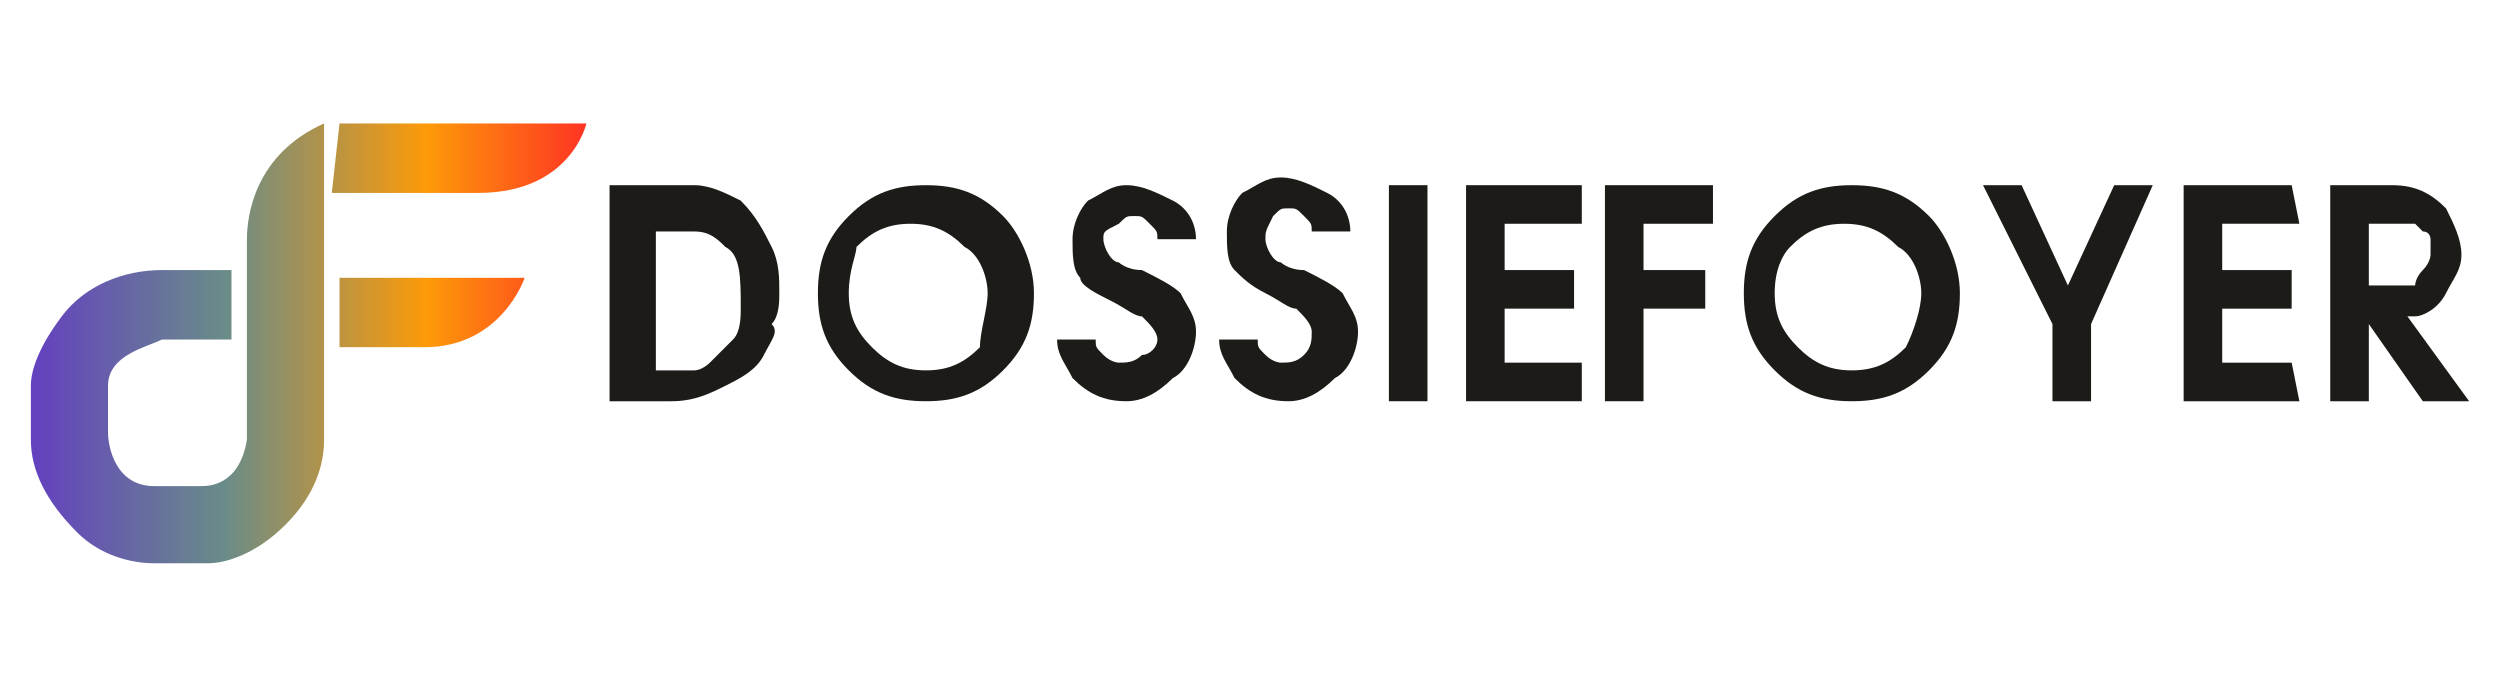 <?xml version="1.0" encoding="utf-8"?>
<!-- Generator: Adobe Illustrator 26.0.1, SVG Export Plug-In . SVG Version: 6.00 Build 0)  -->
<svg version="1.1" id="Layer_1" xmlns:xodm="http://www.corel.com/coreldraw/odm/2003"
	 xmlns="http://www.w3.org/2000/svg" xmlns:xlink="http://www.w3.org/1999/xlink" x="0px" y="0px" viewBox="0 0 32.4 8.9"
	 style="enable-background:new 0 0 32.4 8.9;" xml:space="preserve">
<style type="text/css">
	.st0{fill:none;}
	.st1{fill:url(#SVGID_1_);}
	.st2{fill:url(#SVGID_00000160180584303322299350000007316490966068535947_);}
	.st3{fill:url(#SVGID_00000037670284597812966780000008187389240130755728_);}
	.st4{fill:#1C1B17;}
</style>
<g>
	<rect x="0" y="0" class="st0" width="32.4" height="8.9"/>
	<g>
		
			<linearGradient id="SVGID_1_" gradientUnits="userSpaceOnUse" x1="17861.139" y1="-18485.246" x2="18213.598" y2="-18485.246" gradientTransform="matrix(2.834646e-02 0 0 -2.834646e-02 -508.175 -519.551)">
			<stop  offset="0" style="stop-color:#01C189"/>
			<stop  offset="0.231" style="stop-color:#6441BF"/>
			<stop  offset="0.478" style="stop-color:#698C89"/>
			<stop  offset="0.741" style="stop-color:#FD9A08"/>
			<stop  offset="1" style="stop-color:#FF1A2A"/>
		</linearGradient>
		<path class="st1" d="M4.2,1.6c0,0,0,3.8,0,4.1S4.1,6.4,3.7,6.8c-0.4,0.4-0.8,0.5-1,0.5c-0.3,0-0.4,0-0.7,0c-0.3,0-0.7-0.1-1-0.4
			C0.6,6.5,0.4,6.1,0.4,5.7c0-0.5,0-0.5,0-0.7c0-0.2,0.1-0.5,0.4-0.9c0.3-0.4,0.8-0.6,1.3-0.6c0.6,0,0.9,0,0.9,0v0.9
			c0,0-0.7,0-0.9,0C1.9,4.5,1.4,4.6,1.4,5c0,0.5,0,0.4,0,0.6S1.5,6.3,2,6.3c0.5,0,0.5,0,0.6,0c0.1,0,0.5,0,0.6-0.6
			c0-0.6,0-2.3,0-2.6S3.3,2,4.2,1.6z"/>
		
			<linearGradient id="SVGID_00000058552400695086154430000000498869429012521110_" gradientUnits="userSpaceOnUse" x1="17861.139" y1="-18402.481" x2="18213.588" y2="-18402.481" gradientTransform="matrix(2.834646e-02 0 0 -2.834646e-02 -508.175 -519.551)">
			<stop  offset="0" style="stop-color:#01C189"/>
			<stop  offset="0.231" style="stop-color:#6441BF"/>
			<stop  offset="0.478" style="stop-color:#698C89"/>
			<stop  offset="0.741" style="stop-color:#FD9A08"/>
			<stop  offset="1" style="stop-color:#FF1A2A"/>
		</linearGradient>
		<path style="fill:url(#SVGID_00000058552400695086154430000000498869429012521110_);" d="M4.4,1.6h3.2c0,0-0.2,0.9-1.4,0.9
			c-1.2,0-1.9,0-1.9,0S4.4,1.6,4.4,1.6z"/>
		
			<linearGradient id="SVGID_00000121279816755372190370000008996906869290412441_" gradientUnits="userSpaceOnUse" x1="17861.139" y1="-18470.695" x2="18213.588" y2="-18470.695" gradientTransform="matrix(2.834646e-02 0 0 -2.834646e-02 -508.175 -519.551)">
			<stop  offset="0" style="stop-color:#01C189"/>
			<stop  offset="0.231" style="stop-color:#6441BF"/>
			<stop  offset="0.478" style="stop-color:#698C89"/>
			<stop  offset="0.741" style="stop-color:#FD9A08"/>
			<stop  offset="1" style="stop-color:#FF1A2A"/>
		</linearGradient>
		<path style="fill:url(#SVGID_00000121279816755372190370000008996906869290412441_);" d="M4.4,3.6h2.4c0,0-0.3,0.9-1.3,0.9
			c-1,0-1.1,0-1.1,0V3.6z"/>
	</g>
	<g>
		<path class="st4" d="M9.9,4.6C9.8,4.8,9.6,4.9,9.4,5C9.2,5.1,9,5.2,8.7,5.2H8.4H7.9V2.4h0.5h0.1c0.2,0,0.3,0,0.5,0
			c0.2,0,0.4,0.1,0.6,0.2C9.8,2.8,9.9,3,10,3.2c0.1,0.2,0.1,0.4,0.1,0.6c0,0.1,0,0.3-0.1,0.4C10.1,4.3,10,4.4,9.9,4.6z M9.4,3.2
			L9.4,3.2C9.3,3.1,9.2,3,9,3c-0.1,0-0.3,0-0.4,0H8.5l0,1.8h0.1c0.2,0,0.3,0,0.4,0s0.2-0.1,0.2-0.1c0.1-0.1,0.2-0.2,0.3-0.3
			c0.1-0.1,0.1-0.3,0.1-0.4C9.6,3.6,9.6,3.3,9.4,3.2z"/>
		<path class="st4" d="M13.4,3.8c0,0.4-0.1,0.7-0.4,1c-0.3,0.3-0.6,0.4-1,0.4c-0.4,0-0.7-0.1-1-0.4c-0.3-0.3-0.4-0.6-0.4-1
			c0-0.4,0.1-0.7,0.4-1c0.3-0.3,0.6-0.4,1-0.4c0.4,0,0.7,0.1,1,0.4C13.2,3,13.4,3.4,13.4,3.8z M12.8,3.8L12.8,3.8
			c0-0.2-0.1-0.5-0.3-0.6c-0.2-0.2-0.4-0.3-0.7-0.3c-0.3,0-0.5,0.1-0.7,0.3C11.1,3.3,11,3.5,11,3.8c0,0.3,0.1,0.5,0.3,0.7
			c0.2,0.2,0.4,0.3,0.7,0.3c0.3,0,0.5-0.1,0.7-0.3C12.7,4.3,12.8,4,12.8,3.8z"/>
		<path class="st4" d="M15.5,4.3c0,0.2-0.1,0.5-0.3,0.6c-0.2,0.2-0.4,0.3-0.6,0.3c-0.3,0-0.5-0.1-0.7-0.3c-0.1-0.2-0.2-0.3-0.2-0.5
			V4.4h0.5v0c0,0.1,0,0.1,0.1,0.2c0.1,0.1,0.2,0.1,0.2,0.1c0.1,0,0.2,0,0.3-0.1C14.9,4.6,15,4.5,15,4.4c0-0.1-0.1-0.2-0.2-0.3
			c-0.1,0-0.2-0.1-0.4-0.2C14.2,3.8,14,3.7,14,3.6c-0.1-0.1-0.1-0.3-0.1-0.5c0-0.2,0.1-0.4,0.2-0.5c0.2-0.1,0.3-0.2,0.5-0.2
			c0.2,0,0.4,0.1,0.6,0.2c0.2,0.1,0.3,0.3,0.3,0.5v0h-0.5l0,0c0-0.1,0-0.1-0.1-0.2c-0.1-0.1-0.1-0.1-0.2-0.1c-0.1,0-0.1,0-0.2,0.1
			C14.3,3,14.3,3,14.3,3.1c0,0.1,0.1,0.3,0.2,0.3c0,0,0.1,0.1,0.3,0.1c0.2,0.1,0.4,0.2,0.5,0.3C15.4,4,15.5,4.1,15.5,4.3z"/>
		<path class="st4" d="M17.6,4.3c0,0.2-0.1,0.5-0.3,0.6c-0.2,0.2-0.4,0.3-0.6,0.3c-0.3,0-0.5-0.1-0.7-0.3c-0.1-0.2-0.2-0.3-0.2-0.5
			V4.4h0.5v0c0,0.1,0,0.1,0.1,0.2c0.1,0.1,0.2,0.1,0.2,0.1c0.1,0,0.2,0,0.3-0.1c0.1-0.1,0.1-0.2,0.1-0.3c0-0.1-0.1-0.2-0.2-0.3
			c-0.1,0-0.2-0.1-0.4-0.2c-0.2-0.1-0.3-0.2-0.4-0.3c-0.1-0.1-0.1-0.3-0.1-0.5c0-0.2,0.1-0.4,0.2-0.5c0.2-0.1,0.3-0.2,0.5-0.2
			s0.4,0.1,0.6,0.2c0.2,0.1,0.3,0.3,0.3,0.5v0H17l0,0c0-0.1,0-0.1-0.1-0.2c-0.1-0.1-0.1-0.1-0.2-0.1c-0.1,0-0.1,0-0.2,0.1
			C16.4,3,16.4,3,16.4,3.1c0,0.1,0.1,0.3,0.2,0.3c0,0,0.1,0.1,0.3,0.1c0.2,0.1,0.4,0.2,0.5,0.3C17.5,4,17.6,4.1,17.6,4.3z"/>
		<polygon class="st4" points="18.5,5.2 18,5.2 18,2.4 18.5,2.4 		"/>
		<polygon class="st4" points="20.5,5.2 19,5.2 19,2.4 20.5,2.4 20.5,2.9 19.5,2.9 19.5,3.5 20.4,3.5 20.4,4 19.5,4 19.5,4.7 
			20.5,4.7 		"/>
		<polygon class="st4" points="22.2,2.9 21.3,2.9 21.3,3.5 22.1,3.5 22.1,4 21.3,4 21.3,5.2 20.8,5.2 20.8,2.4 22.2,2.4 		"/>
		<path class="st4" d="M25.4,3.8c0,0.4-0.1,0.7-0.4,1c-0.3,0.3-0.6,0.4-1,0.4c-0.4,0-0.7-0.1-1-0.4c-0.3-0.3-0.4-0.6-0.4-1
			c0-0.4,0.1-0.7,0.4-1c0.3-0.3,0.6-0.4,1-0.4c0.4,0,0.7,0.1,1,0.4C25.2,3,25.4,3.4,25.4,3.8z M24.9,3.8L24.9,3.8
			c0-0.2-0.1-0.5-0.3-0.6c-0.2-0.2-0.4-0.3-0.7-0.3c-0.3,0-0.5,0.1-0.7,0.3C23.1,3.3,23,3.5,23,3.8c0,0.3,0.1,0.5,0.3,0.7
			c0.2,0.2,0.4,0.3,0.7,0.3c0.3,0,0.5-0.1,0.7-0.3C24.8,4.3,24.9,4,24.9,3.8z"/>
		<polygon class="st4" points="27.9,2.4 27.1,4.2 27.1,5.2 26.6,5.2 26.6,4.2 25.7,2.4 26.2,2.4 26.8,3.7 27.4,2.4 		"/>
		<polygon class="st4" points="29.8,5.2 28.3,5.2 28.3,2.4 29.7,2.4 29.8,2.9 28.8,2.9 28.8,3.5 29.7,3.5 29.7,4 28.8,4 28.8,4.7 
			29.7,4.7 		"/>
		<path class="st4" d="M32,5.2l-0.6,0l-0.7-1v1h-0.5l0-2.8H31c0.3,0,0.5,0.1,0.7,0.3c0.1,0.2,0.2,0.4,0.2,0.6c0,0.2-0.1,0.3-0.2,0.5
			c-0.1,0.2-0.3,0.3-0.4,0.3l-0.1,0L32,5.2z M31.4,3.5L31.4,3.5C31.4,3.5,31.4,3.5,31.4,3.5c0.1-0.1,0.1-0.2,0.1-0.2
			c0-0.1,0-0.1,0-0.2c0,0,0-0.1-0.1-0.1c0,0-0.1-0.1-0.1-0.1c-0.1,0-0.1,0-0.2,0h-0.4v0.8h0.3c0.1,0,0.2,0,0.3,0
			C31.3,3.7,31.3,3.6,31.4,3.5z"/>
	</g>
</g>
</svg>
